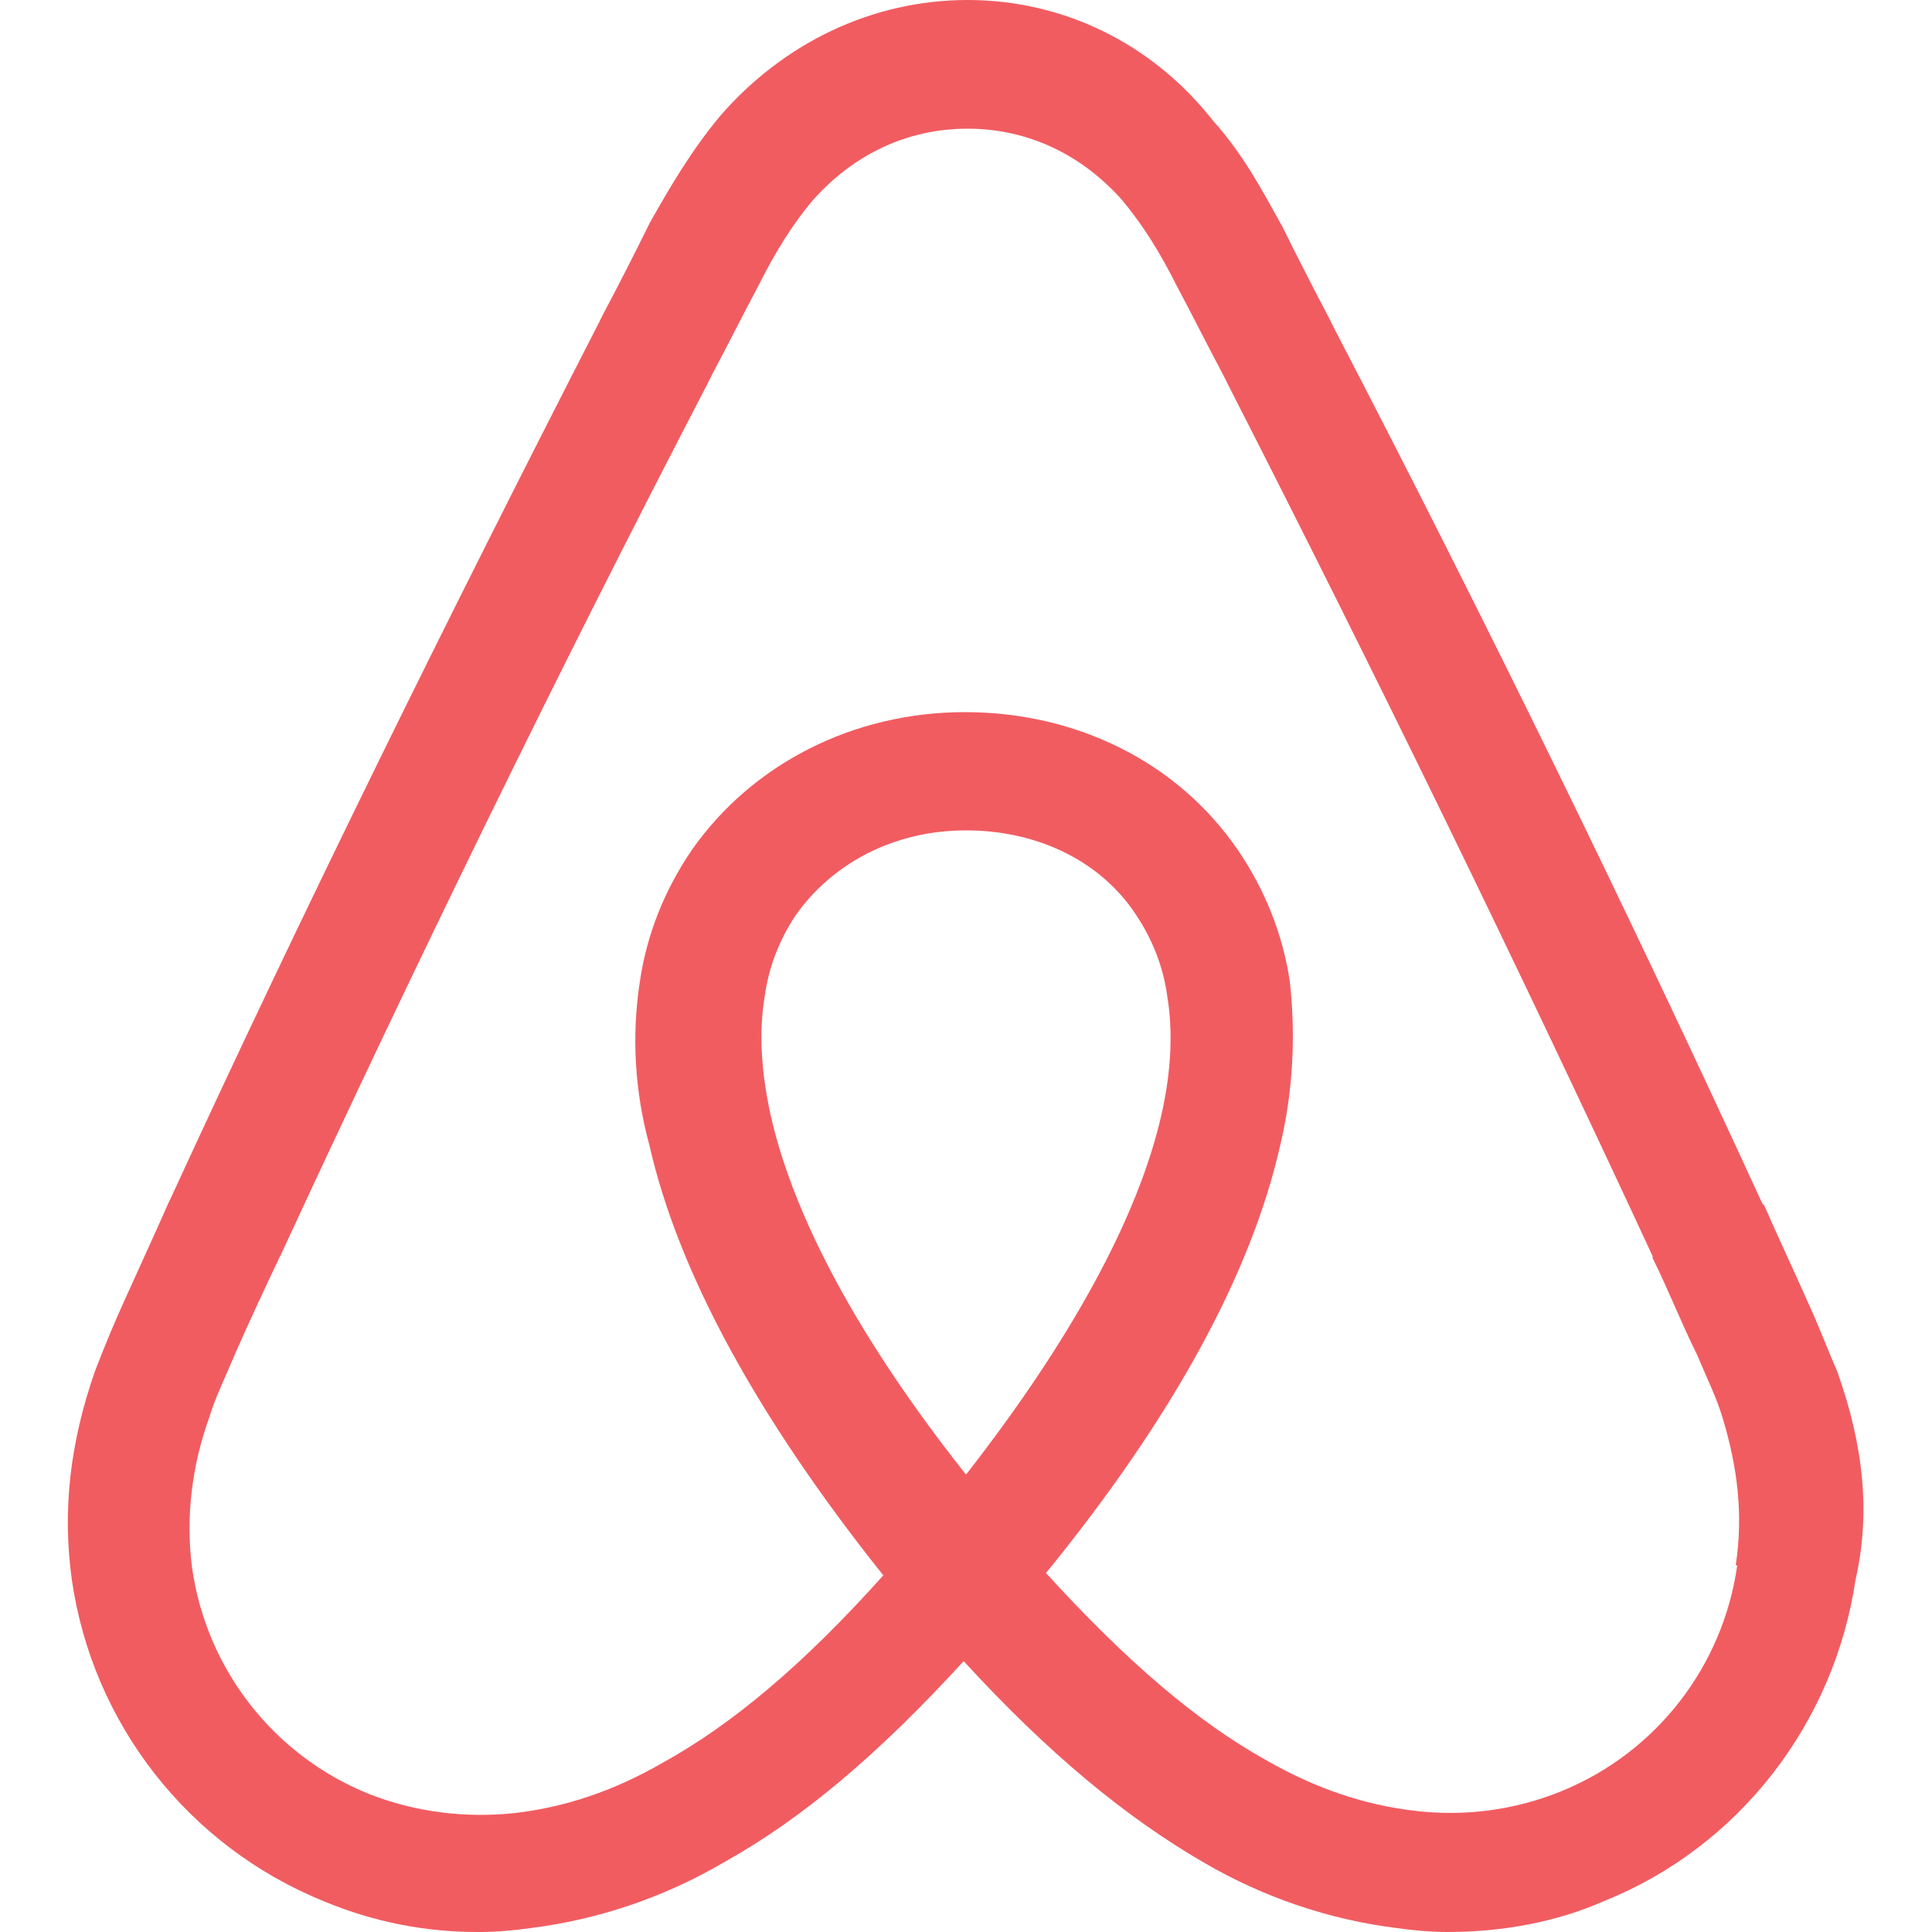 <?xml version="1.0" encoding="UTF-8"?>
<svg id="Layer_1" data-name="Layer 1" xmlns="http://www.w3.org/2000/svg" viewBox="0 0 50 50">
  <defs>
    <style>
      .cls-1 {
        fill: #f15c61;
      }
    </style>
  </defs>
  <path class="cls-1" d="M47.57,35.53v.02c-.26-.6-.51-1.26-.76-1.8-.4-.9-.8-1.75-1.15-2.55l-.05-.05c-3.45-7.51-7.16-15.11-11.07-22.63l-.15-.3c-.41-.78-.81-1.56-1.2-2.35-.5-.9-1-1.86-1.8-2.75C29.8,1.1,27.49,0,25.04,0s-4.76,1.1-6.41,3.01c-.75.9-1.3,1.85-1.81,2.75-.39.79-.79,1.58-1.2,2.35l-.15.3c-3.85,7.51-7.61,15.11-11.06,22.62l-.05.1c-.35.8-.75,1.66-1.15,2.55-.25.55-.5,1.15-.75,1.8-.65,1.86-.85,3.61-.6,5.41.54,3.73,3.02,6.89,6.51,8.31,1.29.54,2.66.81,4.05.8.43,0,.87-.04,1.3-.1,1.77-.22,3.47-.8,5.01-1.7,2.06-1.15,4.01-2.81,6.21-5.21,2.2,2.4,4.21,4.05,6.21,5.21,1.54.9,3.24,1.48,5.01,1.7.43.06.87.1,1.3.1,1.4,0,2.81-.25,4.05-.8,3.5-1.4,5.96-4.61,6.51-8.31.4-1.75.2-3.5-.46-5.36ZM24.99,38.15c-2.7-3.41-4.45-6.61-5.05-9.31-.25-1.15-.3-2.15-.15-3.05.1-.75.38-1.47.8-2.1.95-1.35,2.55-2.2,4.41-2.2s3.5.8,4.41,2.2c.42.63.7,1.35.8,2.1.15.9.1,1.95-.15,3.05-.6,2.66-2.35,5.85-5.05,9.31ZM44.93,40.51h.03c-.37,2.62-2.1,4.85-4.56,5.85-1.21.49-2.51.66-3.81.5-1.25-.15-2.5-.55-3.81-1.3-1.8-1-3.61-2.55-5.71-4.85,3.3-4.05,5.31-7.76,6.06-11.06.33-1.39.41-2.83.25-4.25-.18-1.22-.65-2.39-1.35-3.41-1.55-2.26-4.16-3.56-7.06-3.56s-5.51,1.35-7.06,3.56c-.7,1.02-1.17,2.18-1.35,3.41-.22,1.42-.13,2.87.25,4.25.75,3.3,2.81,7.06,6.05,11.12-2.06,2.3-3.9,3.85-5.71,4.85-1.3.75-2.55,1.15-3.81,1.3-1.29.14-2.6-.02-3.81-.5-2.46-1-4.19-3.23-4.56-5.85-.17-1.32,0-2.66.45-3.9.15-.5.4-1,.65-1.6.35-.8.75-1.66,1.15-2.5l.05-.1c3.45-7.46,7.16-15.07,11.01-22.48l.15-.3c.4-.75.8-1.55,1.2-2.3.4-.8.85-1.55,1.4-2.2,1.06-1.2,2.46-1.86,4.01-1.86s2.95.66,4.01,1.86c.55.66,1,1.4,1.4,2.2.4.75.8,1.55,1.2,2.3l.15.3c3.8,7.44,7.46,14.95,10.97,22.52v.05c.4.8.75,1.7,1.15,2.5.25.6.5,1.1.65,1.6.4,1.3.55,2.55.35,3.85Z"/>
</svg>